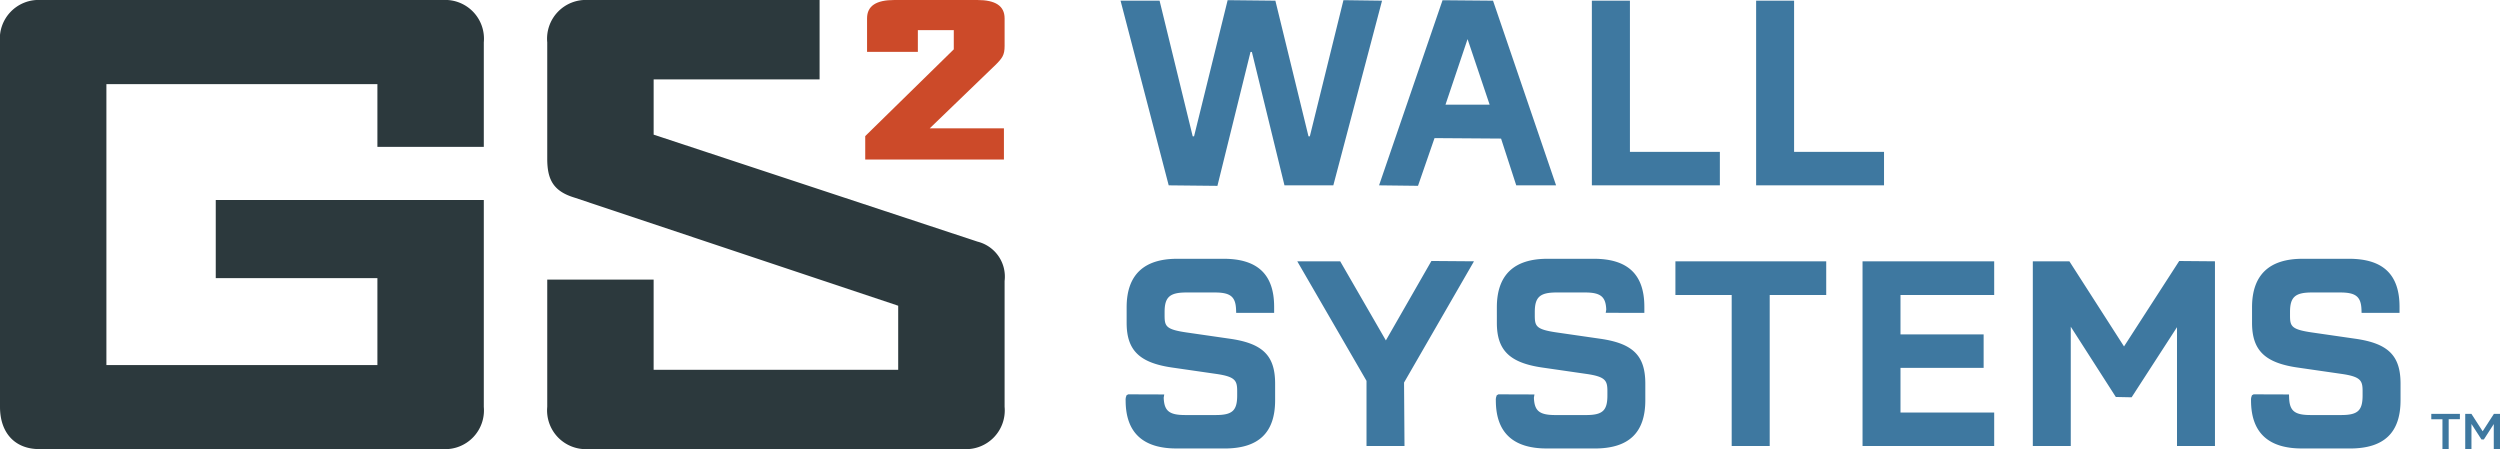 <svg xmlns="http://www.w3.org/2000/svg" width="227.111" height="40.804" viewBox="0 0 227.111 40.804">
  <g id="Group_267" data-name="Group 267" transform="translate(-140 -30)">
    <g id="Group_84" data-name="Group 84">
      <path id="Path_24" data-name="Path 24" d="M225.235,40.743c-3.06,0-4.611-1.466-4.611-4.358a.9.9,0,0,1,.04-.349l.044-.126.15-.085,3.215.011.009.287c.043,1.213.5,1.583,1.953,1.583h2.783c1.5,0,1.94-.4,1.94-1.781v-.388c0-.963-.161-1.322-1.958-1.575l-3.948-.571c-2.977-.429-4.137-1.568-4.137-4.061V27.917c0-2.924,1.543-4.406,4.589-4.406h4.222c3.088,0,4.588,1.427,4.588,4.36v.55h-3.448l-.009-.287c-.043-1.183-.512-1.562-1.929-1.562h-2.578c-1.521,0-1.985.416-1.985,1.779v.274c0,1,.084,1.3,1.981,1.577l3.947.571c3,.429,4.113,1.537,4.113,4.084v1.505c0,2.949-1.5,4.382-4.589,4.382Zm-68.606,0c-3.059,0-4.61-1.466-4.61-4.358a.9.9,0,0,1,.04-.349l.043-.126.15-.085,3.274.011-.049.287c.042,1.214.5,1.584,1.953,1.584h2.784c1.5,0,1.939-.4,1.939-1.781v-.388c0-.963-.161-1.322-1.958-1.575l-3.948-.571c-2.976-.429-4.136-1.568-4.136-4.061V27.917c0-2.924,1.543-4.406,4.589-4.406h4.221c3.088,0,4.589,1.427,4.589,4.36v.55H162l.049-.287c-.042-1.182-.511-1.562-1.929-1.562h-2.578c-1.522,0-1.985.416-1.985,1.779v.274c0,1,.085,1.3,1.982,1.577l3.947.571c3,.429,4.112,1.536,4.112,4.084v1.505c0,2.949-1.5,4.382-4.587,4.382Zm-33.631,0c-3.059,0-4.61-1.466-4.61-4.358a.9.9,0,0,1,.04-.349l.043-.126.15-.085,3.274.011-.049.287c.041,1.213.5,1.583,1.952,1.583h2.784c1.5,0,1.939-.4,1.939-1.781v-.388c0-.963-.161-1.322-1.958-1.575l-3.948-.571c-2.976-.429-4.136-1.568-4.136-4.061V27.917c0-2.924,1.543-4.406,4.589-4.406h4.221c3.088,0,4.589,1.427,4.589,4.36v.55h-3.448l-.01-.287c-.043-1.183-.512-1.562-1.93-1.562h-2.578c-1.521,0-1.985.416-1.985,1.779v.274c0,1,.085,1.3,1.981,1.577l3.948.571c3,.429,4.112,1.536,4.112,4.084v1.505c0,2.949-1.5,4.382-4.588,4.382Zm90.9-.227V29.724l-4.122,6.37-1.435-.029-4.093-6.384V40.516H200.8V23.741h3.323l4.962,7.734,5.014-7.763,3.248.028V40.516Zm-28.567,0V23.741h11.96V26.8h-8.512v3.582h7.553v3.036h-7.553v4.061h8.512v3.037Zm-11.887,0V26.8h-5.112V23.741h13.7V26.8h-5.134V40.516Zm-33.174,0V34.6L133.98,23.741h3.9l4.149,7.186,4.137-7.217,3.867.03-6.353,11.014.041,5.762ZM122.3,16.839,117.926.064h3.545l3.01,12.324h.122L127.655.017l4.336.047L135,12.389h.121L138.175.017l3.506.047-4.426,16.776h-4.438L129.855,4.718h-.122l-3.007,12.168Zm19.11,0L147.177.023l4.586.041,5.728,16.775h-3.619l-1.379-4.248-6.045-.043-1.5,4.334Zm6.034-7.328h4.011l-2.005-5.958Zm28.22,7.327V.064h3.449V13.8h8.17v3.037Zm-14.922,0V.064H164.2V13.8h8.17v3.037Z" transform="translate(123.87 29.998)" fill="#3e78a0"/>
    </g>
    <g id="Group_86" data-name="Group 86">
      <path id="Path_25" data-name="Path 25" d="M96.682,21.953l-29.425-9.72V7.214H82.332V0H61.276A3.521,3.521,0,0,0,57.591,3.85V14.423c0,1.87.535,2.938,2.457,3.525l29.425,9.827v5.821H67.256V25.4H57.591V36.959A3.521,3.521,0,0,0,61.276,40.8H95.454a3.521,3.521,0,0,0,3.685-3.845V25.53a3.275,3.275,0,0,0-2.457-3.577" transform="translate(132.123 29.999)" fill="#2c393d"/>
      <path id="Path_26" data-name="Path 26" d="M40.266,40.8H3.58C1.336,40.8,0,39.309,0,36.96V3.851A3.521,3.521,0,0,1,3.685,0H40.266a3.521,3.521,0,0,1,3.685,3.846v9.5H34.285V7.642H9.666V33.168H34.285v-7.9H19.6v-7.1H43.951v18.8A3.521,3.521,0,0,1,40.266,40.8" transform="translate(140 29.999)" fill="#2c393d"/>
      <path id="Path_27" data-name="Path 27" d="M102.8,5.983l-5.888,5.678h6.743v2.83h-12.6V12.364L99.1,4.483V2.735H95.836V4.711H91.221V1.672C91.221.533,92.051,0,93.709,0h7.52c1.657,0,2.488.533,2.488,1.672V4.16c0,.855-.2,1.12-.912,1.823" transform="translate(127.546 30)" fill="#cc4a29"/>
    </g>
    <g id="Group_85" data-name="Group 85" transform="translate(0 -0.463)">
      <path id="Path_28" data-name="Path 28" d="M258.464,44.577h-1.018V47.3h-.566v-2.72h-1.014v-.489h2.6Z" transform="translate(105.003 23.97)" fill="#3e78a0"/>
      <path id="Path_29" data-name="Path 29" d="M262.081,44.088V47.3h-.566V45.016l-.9,1.4h-.218l-.909-1.407V47.3h-.566V44.088h.561l1.023,1.584,1.023-1.584Z" transform="translate(105.03 23.97)" fill="#3e78a0"/>
    </g>
  </g>
</svg>
